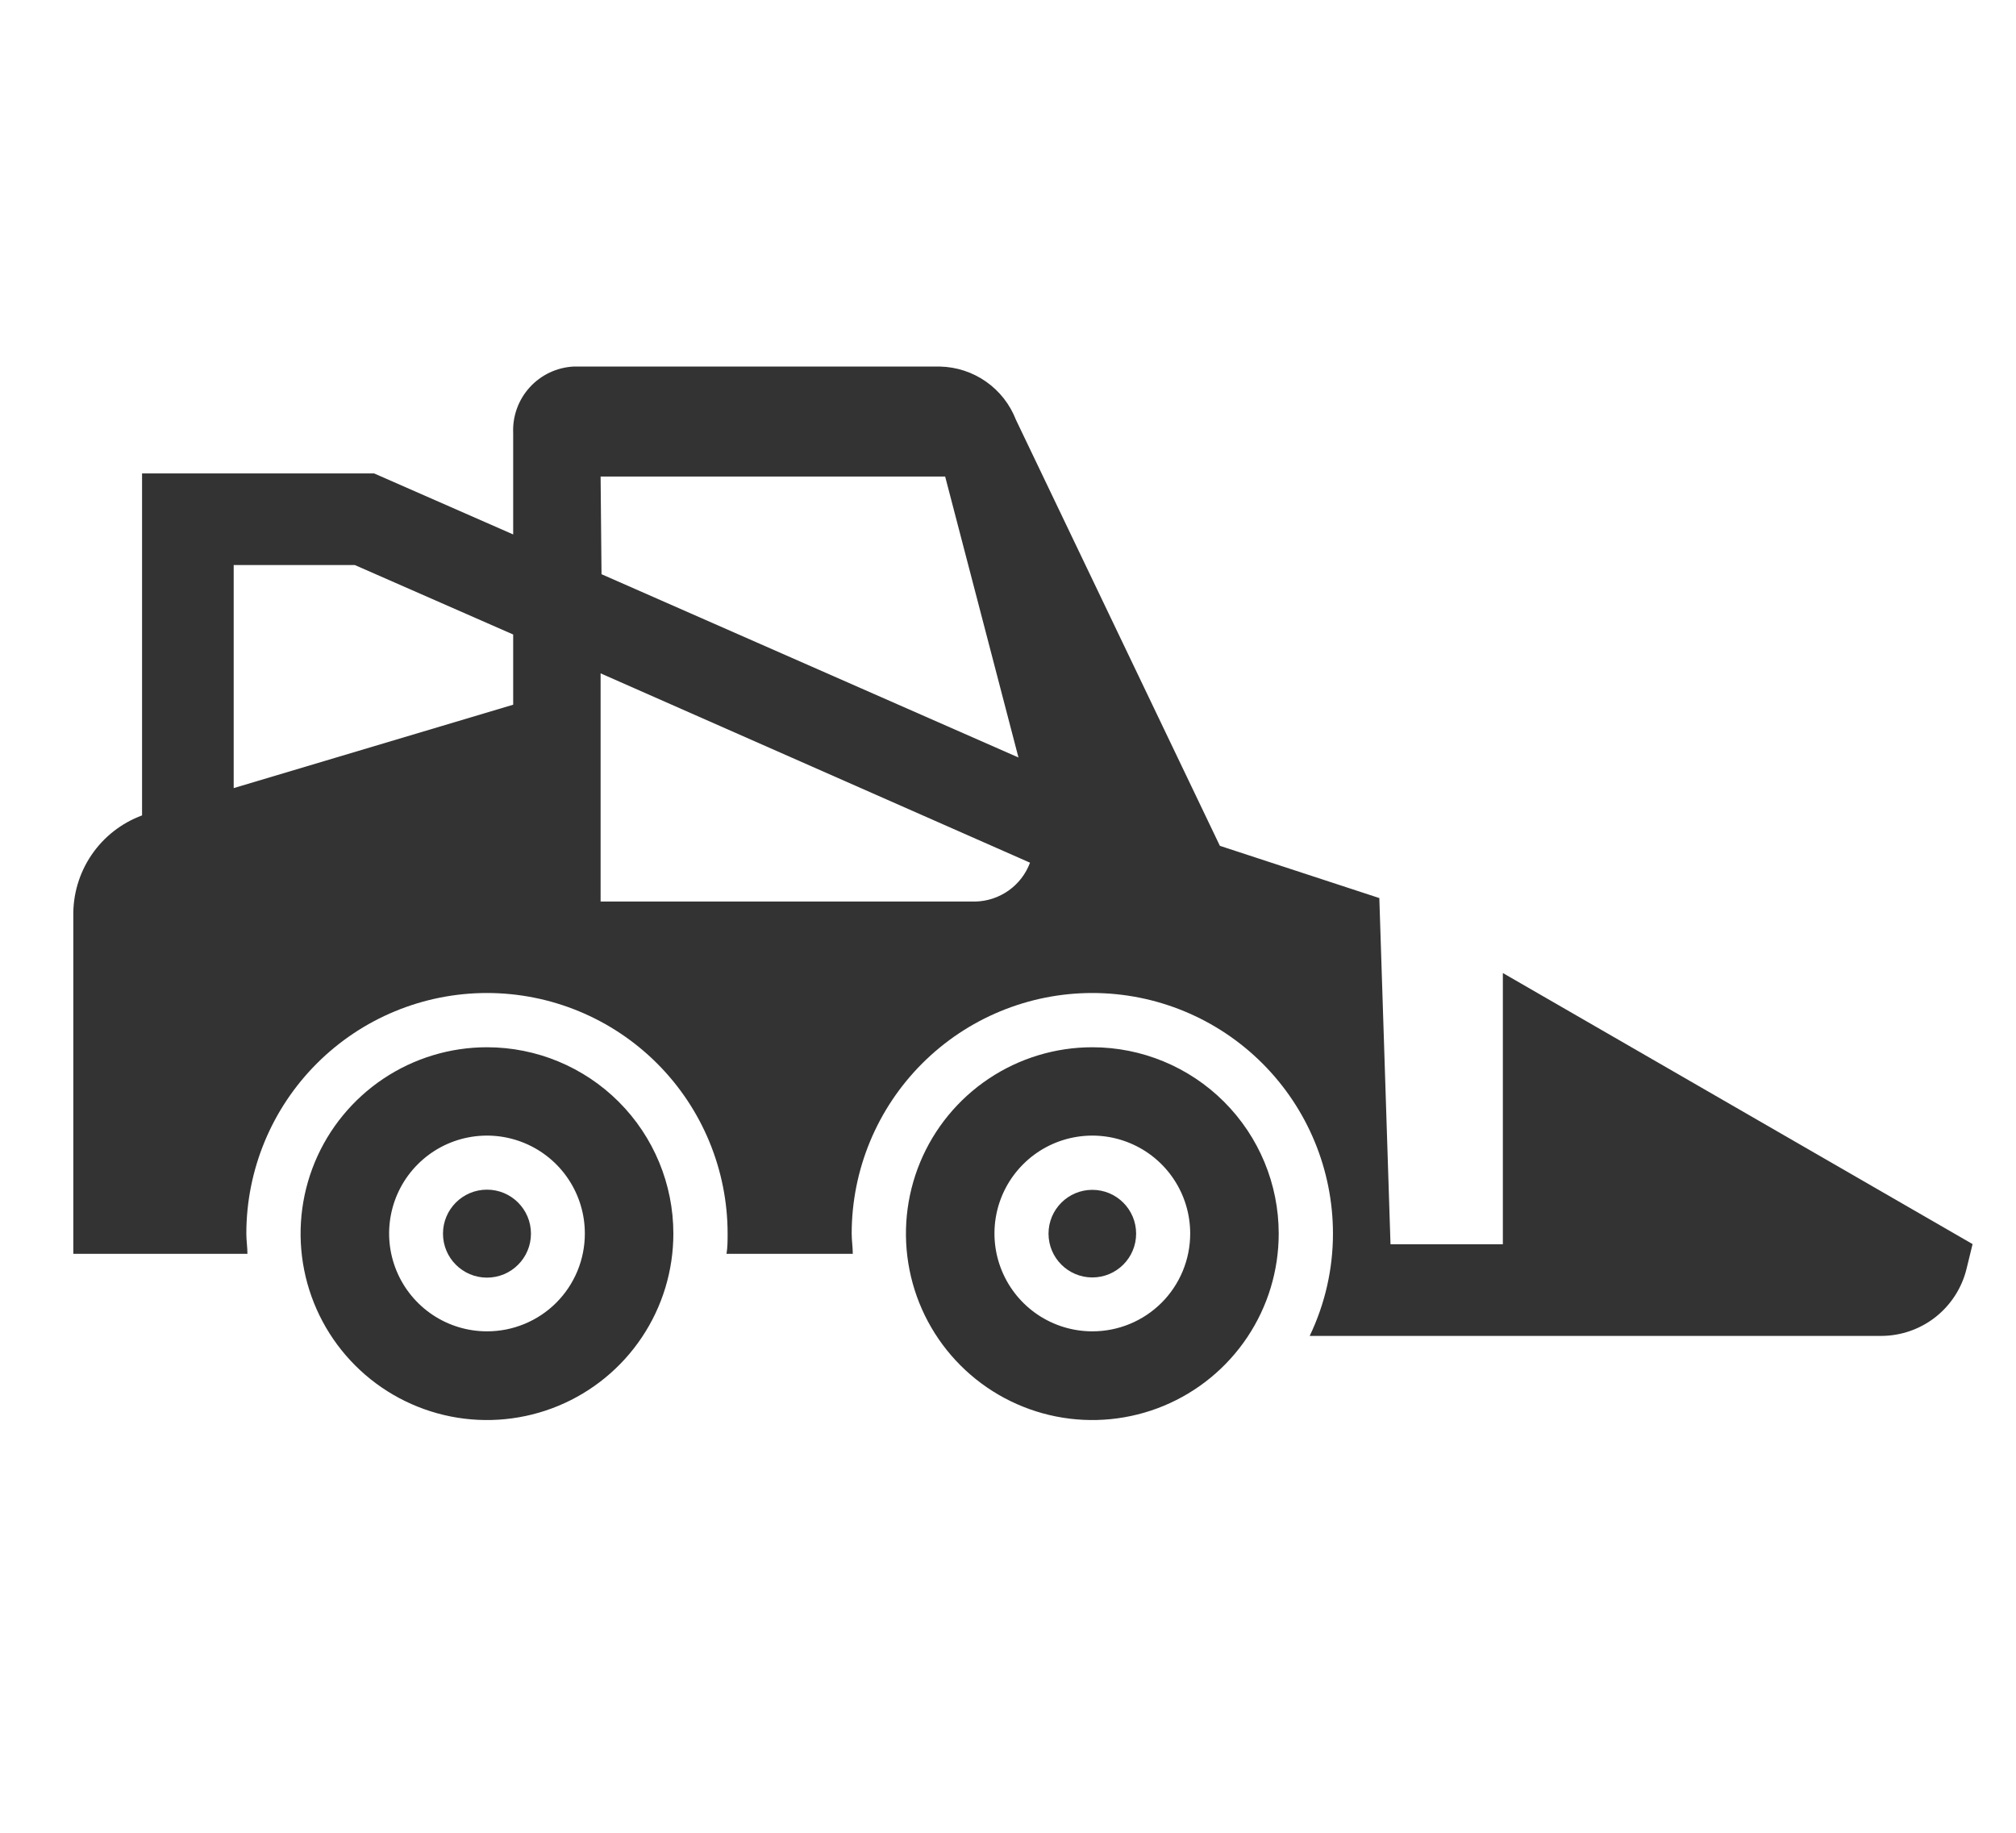 <?xml version="1.0" encoding="utf-8"?>
<svg width="110" height="100" viewBox="0 0 110 100" fill="none" xmlns="http://www.w3.org/2000/svg">
<path d="M82.001 53.09V67.89H75.871L75.261 49L66.561 46.15L55.431 22.9C55.105 22.061 54.538 21.338 53.801 20.822C53.064 20.306 52.191 20.02 51.291 20H31.291C30.375 20.049 29.515 20.458 28.899 21.138C28.283 21.818 27.96 22.713 28.001 23.63V29.16L20.411 25.83H7.751V44.49C6.631 44.904 5.667 45.657 4.995 46.645C4.323 47.633 3.975 48.806 4.001 50V68.41H13.501C13.501 68.05 13.441 67.68 13.441 67.31C13.441 63.828 14.825 60.488 17.287 58.026C19.749 55.563 23.089 54.18 26.571 54.18C30.054 54.18 33.393 55.563 35.856 58.026C38.318 60.488 39.701 63.828 39.701 67.31C39.701 67.68 39.701 68.05 39.641 68.41H46.531C46.531 68.05 46.471 67.68 46.471 67.31C46.471 63.828 47.855 60.488 50.317 58.026C52.779 55.563 56.119 54.18 59.601 54.18C63.084 54.18 66.423 55.563 68.886 58.026C71.348 60.488 72.731 63.828 72.731 67.31C72.731 69.242 72.297 71.148 71.461 72.89H102.641C103.716 72.889 104.759 72.528 105.604 71.865C106.448 71.201 107.046 70.273 107.301 69.23L107.631 67.88L82.001 53.09ZM28.001 38.45L12.751 43V30.83H19.361L28.001 34.62V38.45ZM32.771 26H51.571L55.571 41.33L32.821 31.33L32.771 26ZM53.221 49.19H32.771V36.74L56.201 47.07C55.974 47.681 55.568 48.209 55.037 48.587C54.505 48.965 53.873 49.175 53.221 49.19V49.19Z" fill="#333333"/>
<path d="M59.601 57.14C57.59 57.14 55.623 57.737 53.951 58.854C52.279 59.972 50.975 61.56 50.205 63.418C49.436 65.277 49.234 67.321 49.627 69.294C50.019 71.267 50.988 73.079 52.41 74.501C53.832 75.924 55.644 76.892 57.617 77.285C59.59 77.677 61.635 77.476 63.493 76.706C65.351 75.936 66.94 74.633 68.057 72.96C69.175 71.288 69.771 69.322 69.771 67.31C69.771 64.613 68.7 62.026 66.792 60.119C64.885 58.212 62.298 57.14 59.601 57.14V57.14ZM59.601 72.64C58.545 72.64 57.512 72.327 56.633 71.74C55.755 71.152 55.071 70.318 54.667 69.341C54.263 68.365 54.158 67.291 54.364 66.255C54.571 65.219 55.081 64.267 55.829 63.521C56.577 62.774 57.529 62.266 58.566 62.062C59.602 61.857 60.676 61.964 61.652 62.37C62.627 62.775 63.461 63.461 64.046 64.341C64.632 65.22 64.943 66.254 64.941 67.31C64.941 68.011 64.803 68.705 64.534 69.352C64.266 69.999 63.873 70.588 63.377 71.083C62.88 71.578 62.292 71.97 61.644 72.237C60.996 72.505 60.302 72.641 59.601 72.64V72.64Z" fill="#333333"/>
<path d="M26.571 57.14C24.56 57.14 22.594 57.737 20.921 58.854C19.249 59.972 17.945 61.56 17.175 63.418C16.406 65.277 16.204 67.321 16.597 69.294C16.989 71.267 17.958 73.079 19.38 74.501C20.802 75.924 22.614 76.892 24.587 77.285C26.56 77.677 28.605 77.476 30.463 76.706C32.322 75.936 33.91 74.633 35.027 72.96C36.145 71.288 36.741 69.322 36.741 67.31C36.741 64.613 35.67 62.026 33.763 60.119C31.855 58.212 29.269 57.14 26.571 57.14V57.14ZM26.571 72.64C25.515 72.64 24.482 72.327 23.604 71.74C22.725 71.152 22.041 70.318 21.637 69.341C21.233 68.365 21.128 67.291 21.335 66.255C21.542 65.219 22.051 64.267 22.799 63.521C23.547 62.774 24.499 62.266 25.536 62.062C26.572 61.857 27.646 61.964 28.622 62.37C29.597 62.775 30.431 63.461 31.016 64.341C31.602 65.22 31.913 66.254 31.911 67.31C31.911 68.011 31.773 68.705 31.505 69.352C31.236 69.999 30.843 70.588 30.347 71.083C29.851 71.578 29.262 71.97 28.614 72.237C27.966 72.505 27.272 72.641 26.571 72.64Z" fill="#333333"/>
<path d="M26.571 69.71C27.897 69.71 28.971 68.636 28.971 67.31C28.971 65.985 27.897 64.91 26.571 64.91C25.246 64.91 24.171 65.985 24.171 67.31C24.171 68.636 25.246 69.71 26.571 69.71Z" fill="#333333"/>
<path d="M59.601 69.7C60.921 69.7 61.991 68.63 61.991 67.31C61.991 65.99 60.921 64.92 59.601 64.92C58.282 64.92 57.211 65.99 57.211 67.31C57.211 68.63 58.282 69.7 59.601 69.7Z" fill="#333333"/>
</svg>
